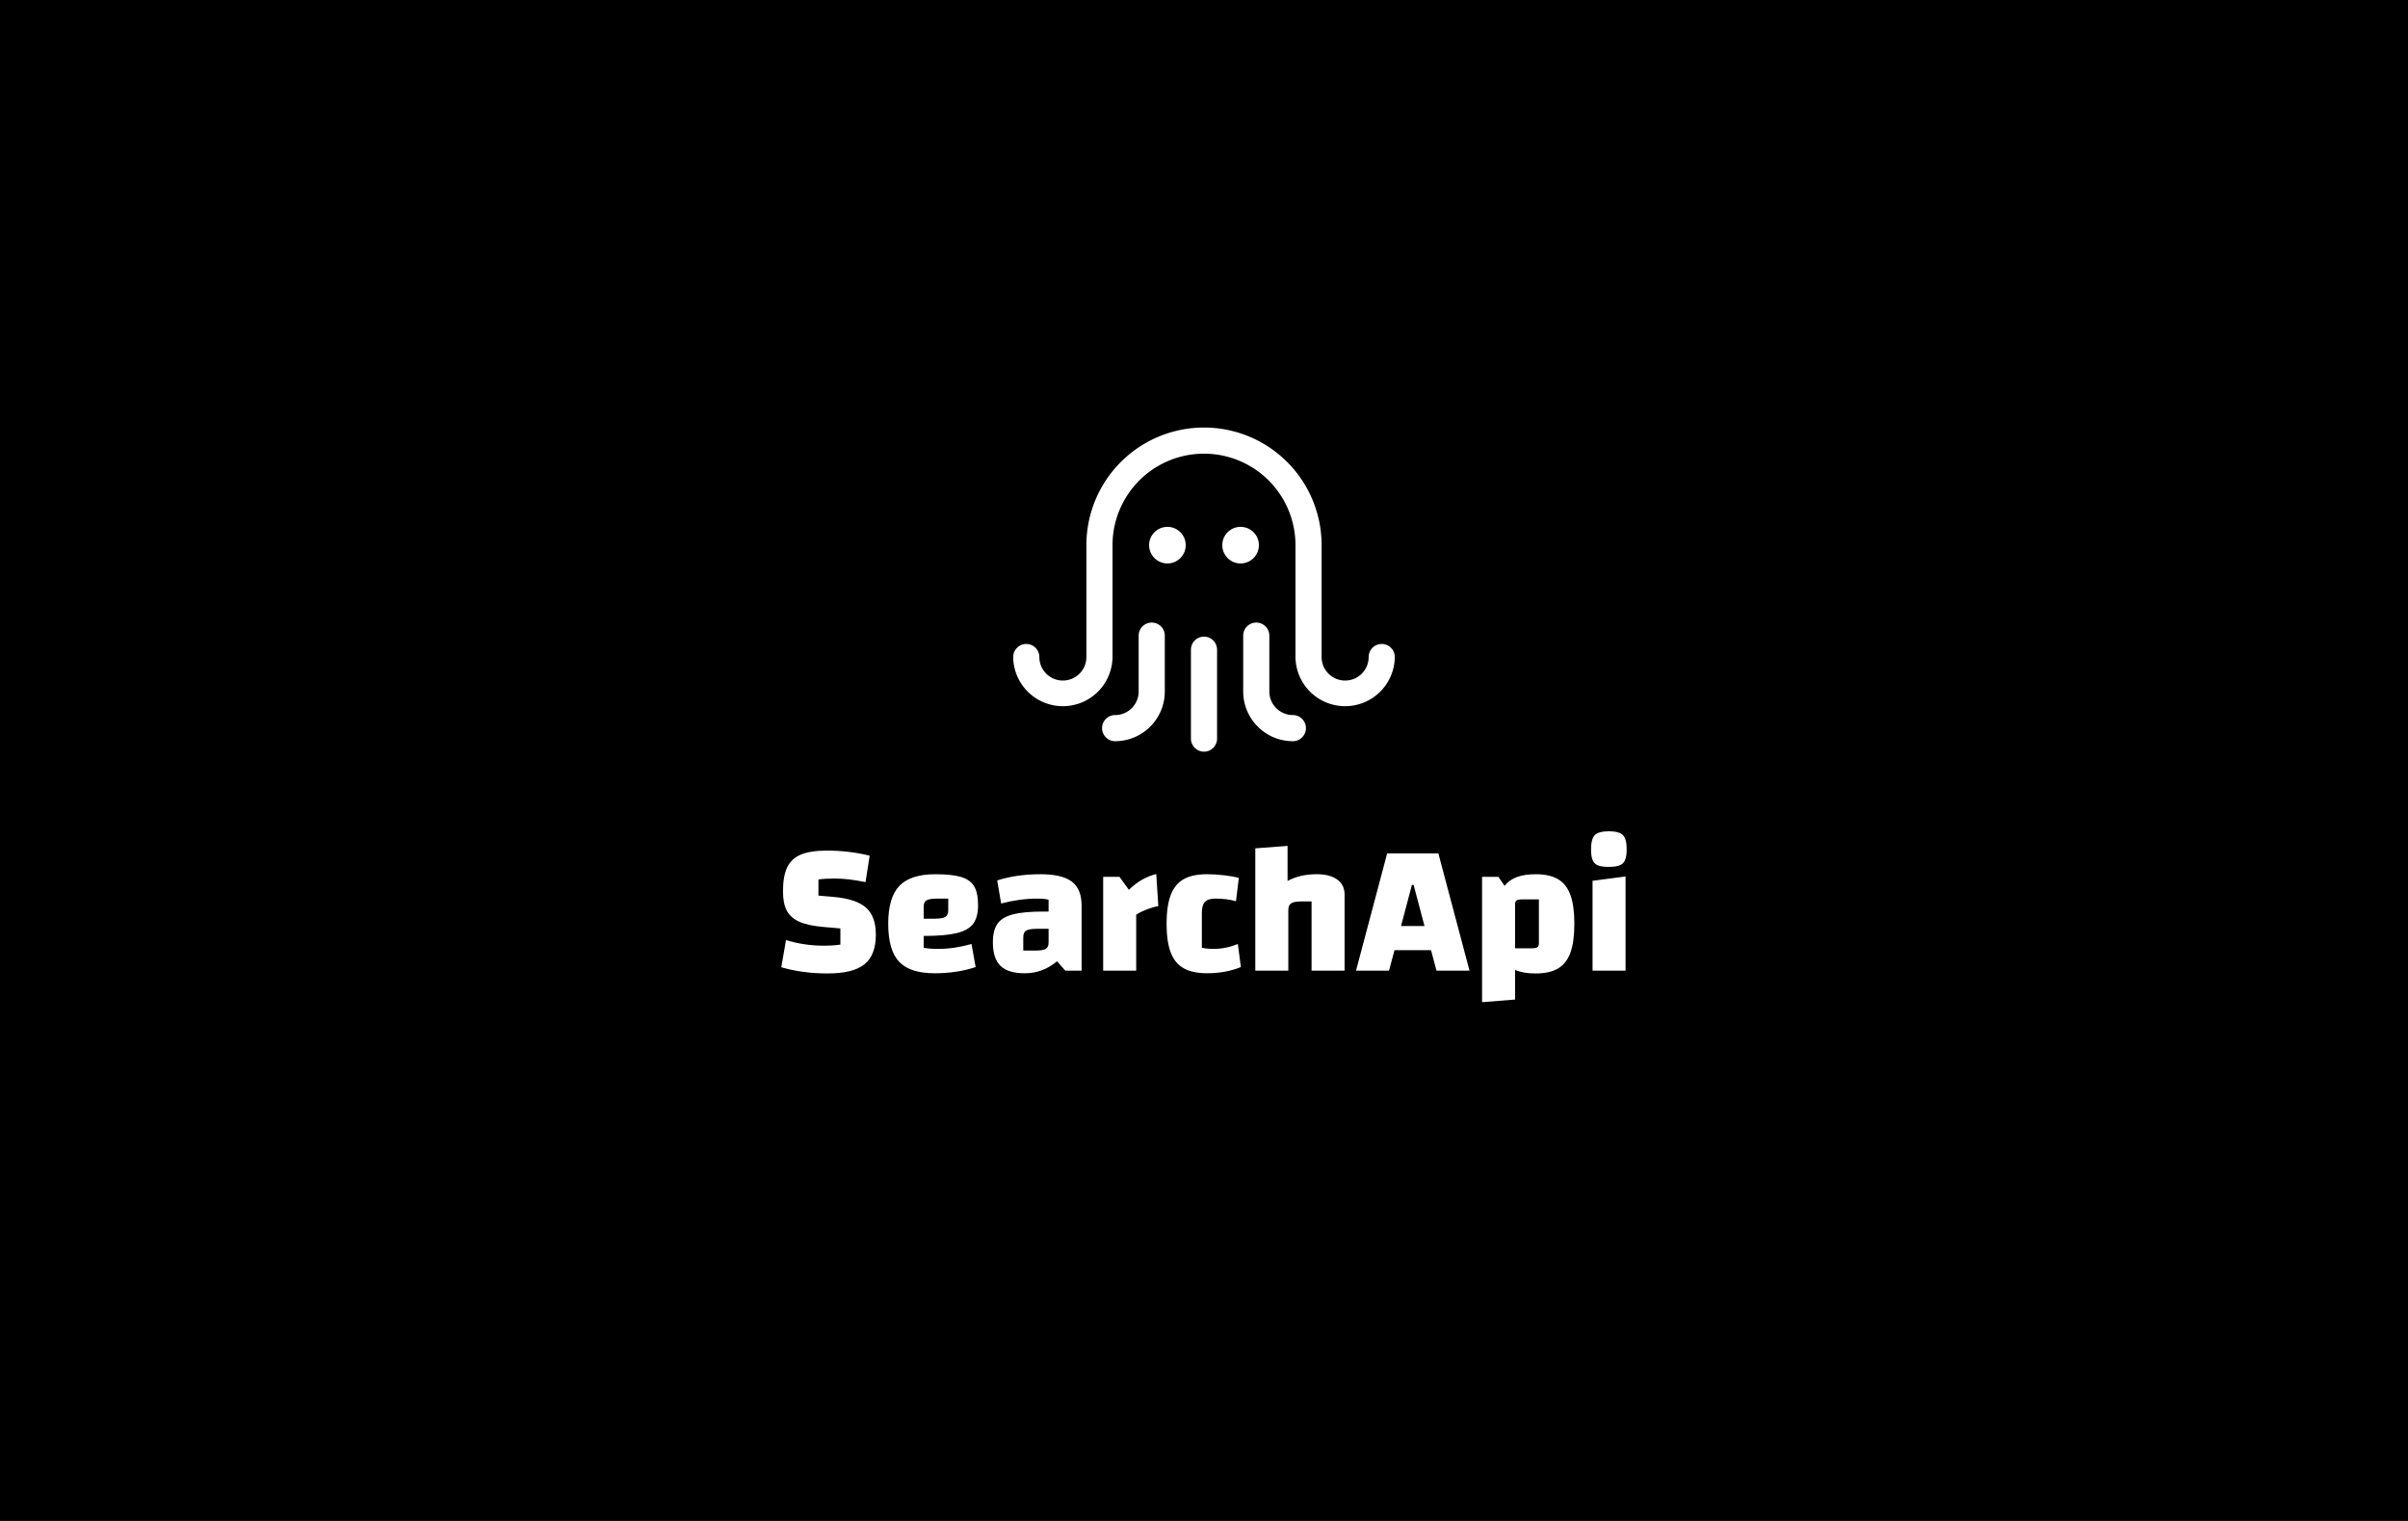 <svg height="300" width="475" xmlns="http://www.w3.org/2000/svg"><path d="m0 0h475v300h-475z" fill="000"/><g fill="#fff"><path d="m155.045 21.46q3.626 1.11 7.437 1.11 1.924 0 3.293-.222v-3.182l-3.367-.296q-2.997-.259-4.718-1.018-1.72-.758-2.479-2.183-.758-1.425-.758-3.829 0-2.997.833-4.736.833-1.739 2.72-2.516 1.887-.777 5.143-.777 4.292 0 8.399.999l-.814 5.217q-1.887-.37-3.275-.536-1.387-.167-2.905-.167-1.887 0-3.108.185v3.182l3.034.259q4.44.407 6.364 2.127 1.924 1.72 1.924 5.309 0 4.033-2.239 5.846-2.239 1.813-7.271 1.813-4.921 0-9.139-1.221zm30.044 1.739q3.145 0 6.549-.962l.814 4.551q-3.663 1.221-8.066 1.221-4.884 0-7.03-2.276-2.146-2.276-2.146-7.492 0-5.18 2.201-7.474 2.201-2.294 7.122-2.294 3.293 0 5.088.555 1.794.555 2.553 1.85.758 1.295.758 3.7 0 2.368-.962 3.663-.962 1.295-3.256 1.85-2.294.555-6.512.555v2.331q1.036.222 2.886.222zm-.222-9.916q-1.517 0-2.091.333-.574.333-.574 1.258v2.368h2.183q1.517 0 2.091-.351.574-.351.574-1.313v-2.294zm20.387-4.81q4.255 0 6.179 1.462 1.924 1.462 1.924 4.718v12.839h-3.219l-1.628-1.85q-2.812 2.368-6.364 2.368-3.293 0-4.792-1.462-1.498-1.462-1.498-4.644 0-2.368.906-3.663.906-1.295 3.053-1.85 2.146-.555 6.068-.555h.962v-2.331q-.777-.222-2.294-.222-3.33 0-7.067.962l-.777-4.551q3.848-1.221 8.547-1.221zm-1.036 15.059q1.517 0 2.072-.333.555-.333.555-1.258v-2.701h-2.331q-1.517 0-2.091.351-.574.351-.574 1.313v2.627zm16.613-14.541 1.85 2.553q2.479-2.405 5.402-3.108l.407 6.327q-.962.148-2.331.684-1.369.536-2.035 1.018v11.026h-6.512v-18.5zm17.279 19.018q-2.849 0-4.606-.981-1.758-.981-2.571-3.127-.814-2.146-.814-5.661 0-3.515.814-5.661.814-2.146 2.553-3.127 1.739-.981 4.625-.981 1.628 0 3.478.222 1.85.222 2.775.518l-.555 4.588q-1.813-.518-4.033-.518-1.48 0-2.091.647-.611.647-.611 2.164v6.882q.888.222 2.368.222 2.368 0 4.736-.962l.592 4.551q-2.997 1.221-6.66 1.221zm9.509-.518v-24.124l6.364-.481v6.919q2.405-1.332 5.772-1.332 2.59 0 4.033 1.054 1.443 1.054 1.443 2.942v15.022h-6.512v-13.653h-1.887q-1.554 0-2.127.37-.574.37-.574 1.332v11.951zm35.742 0-1.073-4.033h-7.215l-1.073 4.033h-6.512l6.142-23.125h10.101l6.142 23.125zm-6.993-8.806h4.625l-2.146-8.103h-.333zm26.529-10.212q2.775 0 4.44.981 1.665.981 2.442 3.108.777 2.127.777 5.679 0 3.552-.777 5.698-.777 2.146-2.442 3.127-1.665.981-4.44.981-2.479 0-4.033-.703v5.846l-6.512.518v-24.716h3.219l1.221 1.776q.925-1.184 2.442-1.739 1.517-.555 3.663-.555zm.666 13.616v-8.658h-3.182q-.888 0-1.202.203-.315.203-.315.758v8.695h3.219q.851 0 1.165-.203.315-.203.315-.795zm10.582-12.321 6.512-.851v18.574h-6.512zm3.219-2.738q-1.406 0-2.146-.296-.74-.296-1.054-1.036-.315-.74-.315-2.146 0-2.035.74-2.793.74-.758 2.775-.758 2.035 0 2.775.758.74.758.74 2.793 0 2.035-.74 2.756-.74.722-2.775.722z" transform="translate(0 163.963)"/><path d="m97.607 101.656a2.578 2.578 0 0 1 -2.578 2.578 9.807 9.807 0 0 1 -9.796-9.796v-11.023a2.578 2.578 0 0 1 5.156 0v11.023a4.645 4.645 0 0 0 4.64 4.64 2.578 2.578 0 0 1 2.578 2.578zm14.951-16.602a2.578 2.578 0 0 0 -2.578 2.578 4.64 4.64 0 0 1 -9.28 0v-22.065a23.2 23.2 0 0 0 -46.4 0v22.065a4.64 4.64 0 0 1 -9.28 0 2.578 2.578 0 1 0 -5.156 0 9.796 9.796 0 0 0 19.591 0v-22.065a18.044 18.044 0 1 1 36.089 0v22.065a9.796 9.796 0 0 0 19.591 0 2.578 2.578 0 0 0 -2.578-2.578zm-35.058-1.443a2.578 2.578 0 0 0 -2.578 2.578v17.529a2.578 2.578 0 0 0 5.156 0v-17.529a2.578 2.578 0 0 0 -2.578-2.578zm-10.311-2.774a2.578 2.578 0 0 0 -2.578 2.578v11.023a4.645 4.645 0 0 1 -4.64 4.64 2.578 2.578 0 1 0 0 5.156 9.807 9.807 0 0 0 9.796-9.796v-11.023a2.578 2.578 0 0 0 -2.578-2.578zm3.094-18.88a3.609 3.609 0 1 0 3.609 3.609 3.609 3.609 0 0 0 -3.609-3.609zm18.044 3.609a3.609 3.609 0 1 0 -3.609 3.609 3.609 3.609 0 0 0 3.609-3.609z" transform="translate(160 41.963)"/></g></svg>

